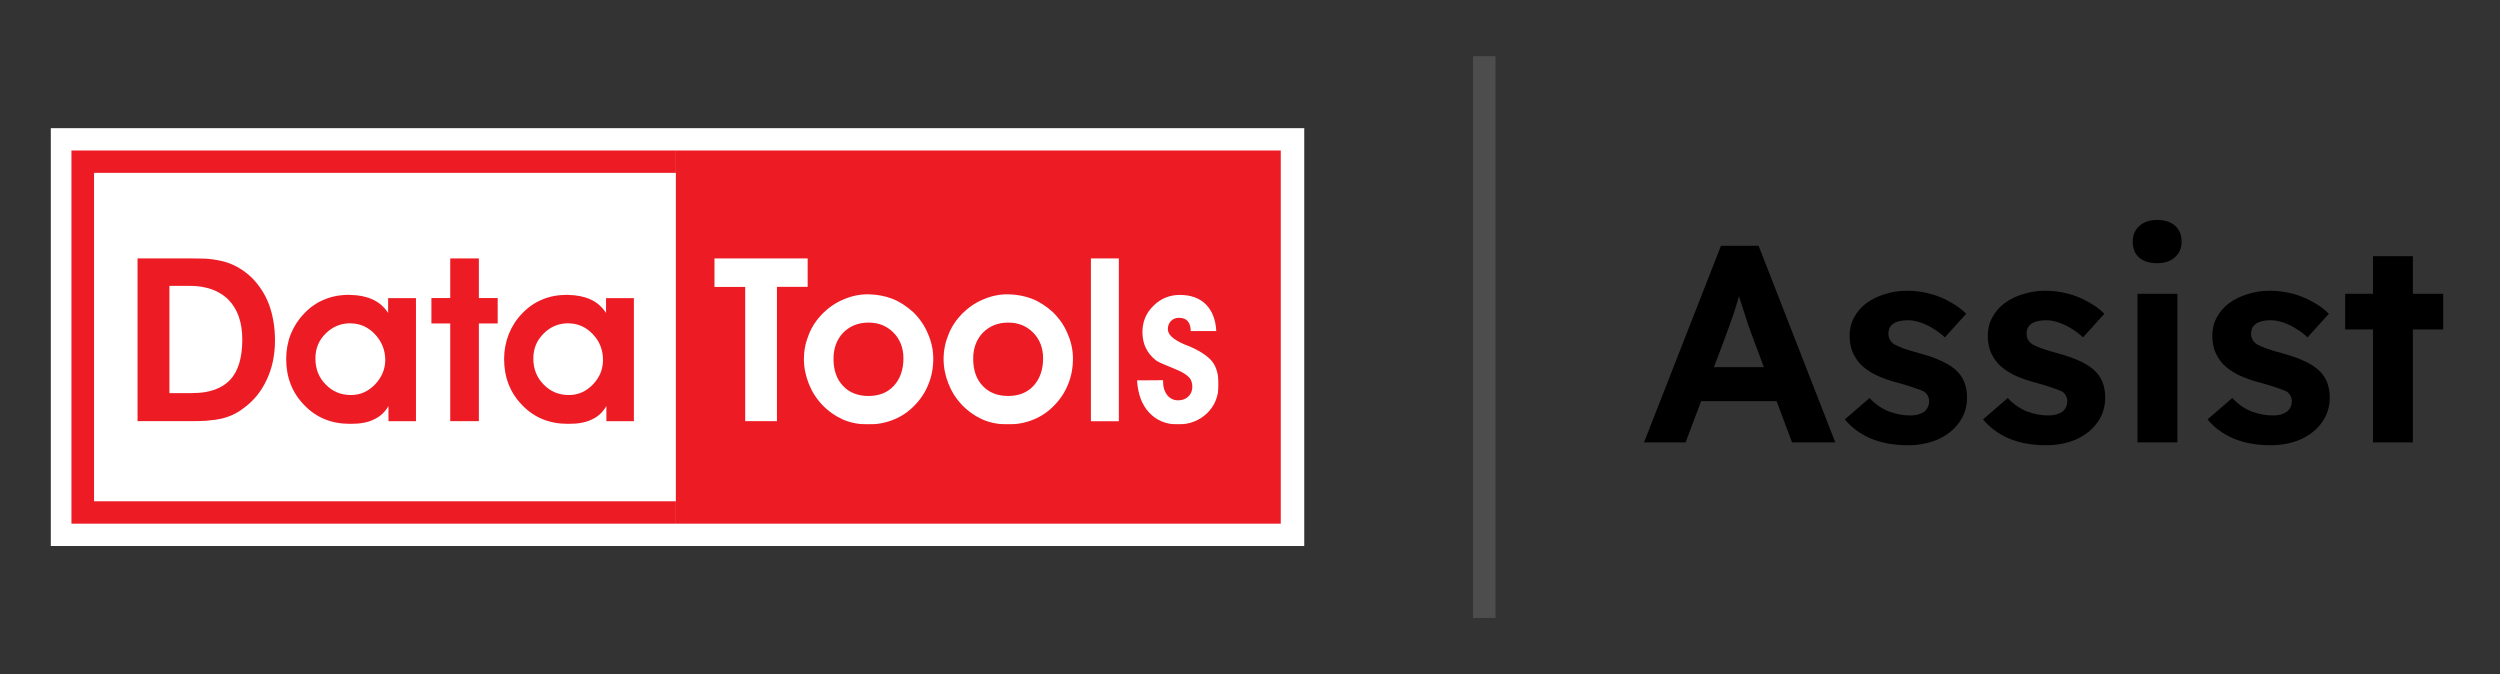 <svg width="4450" height="1200" viewBox="0 0 4450 1200" fill="none" xmlns="http://www.w3.org/2000/svg">
<rect x="0" y="0" width="4450" height="1200" fill="#333333" stroke="none"/>
<mask id="mask0_1303_15846" style="mask-type:luminance" maskUnits="userSpaceOnUse" x="90" y="228" width="2232" height="744">
<path d="M2322 228H90V972H2322V228Z" fill="white"/>
</mask>
<g mask="url(#mask0_1303_15846)">
<path d="M2322 228H90V972H2322V228Z" fill="white"/>
<path d="M1203.14 267.868H127.173V932.13H1203.14V267.868Z" fill="#ED1C24"/>
<path d="M1203.14 307.693H167.395V892.264H1203.14V307.693Z" fill="white"/>
<path d="M2279.76 267.868H1203.14V932.13H2279.76V267.868Z" fill="#ED1C24"/>
<mask id="mask1_1303_15846" style="mask-type:luminance" maskUnits="userSpaceOnUse" x="244" y="459" width="1925" height="297">
<path d="M2168.97 459.632H244.421V755.502H2168.97V459.632Z" fill="white"/>
</mask>
<g mask="url(#mask1_1303_15846)">
<path fill-rule="evenodd" clip-rule="evenodd" d="M478.986 542.401C471.883 523.408 461.382 507.656 447.947 494.067C434.668 481.559 420.461 472.757 404.555 467.352C394.055 463.955 381.701 461.639 366.413 460.249C358.693 459.941 350.508 459.632 341.397 459.632H244.421V749.634H343.096C351.589 749.634 359.31 749.325 366.413 749.016C377.995 748.09 388.032 746.7 396.216 744.692C409.343 741.295 421.233 735.89 431.733 727.86C450.573 714.735 464.78 697.44 474.508 676.439C484.391 655.901 489.487 632.274 489.487 605.868C489.487 582.55 485.78 561.241 478.986 542.401ZM409.034 676.747C398.842 687.248 384.635 694.351 366.413 697.748C358.229 699.138 349.273 699.756 339.39 699.756H301.556V508.892H338.772C348.809 508.892 357.92 509.972 366.413 511.98C382.628 515.686 396.216 523.099 407.026 533.908C423.241 550.894 431.27 574.212 431.27 604.478C431.27 637.37 423.858 661.305 409.034 676.747Z" fill="#ED1C24"/>
<path fill-rule="evenodd" clip-rule="evenodd" d="M690.851 530.665V556.916C683.748 546.262 674.637 538.077 663.055 532.981C651.937 527.885 638.966 525.26 623.678 524.951L621.979 524.797C605.302 524.797 590.169 527.577 577.043 533.29C563.763 538.695 551.564 547.034 540.908 558.615C530.717 569.116 522.841 581.624 517.436 595.058C512.032 608.956 509.406 623.78 509.406 638.914C509.406 671.806 520.216 699.447 541.835 721.375C563.453 743.766 590.478 754.421 622.906 754.421H623.523C640.355 754.575 654.716 752.105 665.372 746.7C676.49 741.758 685.292 733.574 691.469 722.764V749.788H740.42V530.665H690.851ZM667.224 684.622C655.026 697.131 640.818 703.153 624.913 703.153H623.523C606.383 702.844 591.868 696.822 579.977 684.622C567.469 672.114 561.446 656.673 561.446 638.297C561.446 619.921 567.469 605.868 579.668 593.668C591.867 581.624 606.537 575.447 623.523 575.447L623.832 575.601C640.509 575.601 655.026 581.933 667.224 594.749C679.27 607.566 685.755 622.854 685.755 640.767C685.755 657.29 679.27 672.114 667.224 684.622Z" fill="#ED1C24"/>
<path fill-rule="evenodd" clip-rule="evenodd" d="M801.417 749.788V575.756H767.907V530.51H801.417V459.632H852.376V530.51H885.886V575.756H852.376V749.634H801.417V749.788Z" fill="#ED1C24"/>
<path fill-rule="evenodd" clip-rule="evenodd" d="M1078.75 530.665V556.916C1071.66 546.262 1062.54 538.077 1051.11 532.981C1040 527.885 1026.72 525.26 1011.58 524.951L1009.88 524.797C993.364 524.797 978.075 527.577 964.951 533.29C951.819 538.695 939.625 547.034 928.815 558.615C918.622 569.116 910.899 581.624 905.498 595.058C900.089 608.956 897.314 623.78 897.314 638.914C897.314 671.806 908.124 699.447 929.738 721.375C951.358 743.766 978.38 754.421 1010.81 754.421H1011.43C1028.41 754.575 1042.62 752.105 1053.43 746.7C1064.55 741.758 1073.04 733.574 1079.37 722.764V749.788H1128.33V530.665H1078.75ZM1055.13 684.622C1042.93 697.131 1028.73 703.153 1012.98 703.153H1011.43C994.131 702.844 979.771 696.822 967.882 684.622C955.376 672.114 949.349 656.673 949.349 638.297C949.349 619.921 955.532 605.868 967.726 593.668C979.771 581.624 994.287 575.447 1011.58 575.447L1011.89 575.601C1028.41 575.601 1042.93 581.933 1055.13 594.749C1067.33 607.566 1073.35 622.854 1073.35 640.767C1073.35 657.29 1067.33 672.114 1055.13 684.622Z" fill="#ED1C24"/>
<path fill-rule="evenodd" clip-rule="evenodd" d="M1437.63 459.632V510.591H1382.97V749.634H1326.45V510.745H1271.78V459.632H1437.63Z" fill="white"/>
<path fill-rule="evenodd" clip-rule="evenodd" d="M1900.28 593.823C1894.25 579.153 1885.15 566.336 1874.02 555.527C1862.45 545.181 1850.24 536.996 1837.12 531.9C1823.99 526.804 1809.79 524.179 1794.5 523.87H1793.11C1778.28 523.87 1764.07 526.958 1750.18 532.981C1736.28 538.695 1723.93 547.188 1712.66 558.306C1702.15 569.116 1693.82 581.315 1688.41 595.213C1682.7 608.956 1679.61 623.472 1679.61 639.068C1679.61 654.665 1682.7 668.871 1688.1 682.615C1693.51 696.513 1701.23 709.021 1712.04 720.448C1723.15 732.184 1735.66 740.677 1749.25 746.854C1762.69 752.568 1777.67 755.502 1794.19 755.502H1794.5C1810.71 755.502 1826 752.414 1839.9 746.7C1853.79 740.986 1866.3 732.493 1877.11 721.066C1887.92 709.948 1895.96 697.439 1901.36 683.541C1907.07 669.798 1909.85 654.511 1909.85 637.987C1909.85 622.854 1906.45 607.875 1900.28 593.823ZM1839.75 686.63C1828.62 698.829 1813.33 704.852 1794.5 704.852C1775.66 704.852 1760.37 698.829 1749.25 686.939C1737.98 675.203 1732.27 658.989 1732.27 638.759C1732.27 619.766 1737.98 604.323 1749.56 592.125C1761.3 580.388 1776.12 574.211 1794.5 574.211C1812.87 574.211 1827.23 580.234 1839.12 592.125C1850.55 603.861 1856.73 619.148 1856.73 637.678C1856.73 657.908 1851.02 674.43 1839.75 686.63Z" fill="white"/>
<path fill-rule="evenodd" clip-rule="evenodd" d="M1651.66 593.823C1645.64 579.153 1636.52 566.336 1625.41 555.527C1613.82 545.181 1601.63 536.996 1588.5 531.9C1575.37 526.804 1561.17 524.179 1545.88 523.87H1544.49C1529.66 523.87 1515.46 526.958 1501.56 532.981C1487.66 538.695 1475.31 547.188 1464.03 558.306C1453.54 569.116 1445.2 581.315 1439.79 595.213C1434.08 608.956 1430.99 623.472 1430.99 639.068C1430.99 654.665 1434.08 668.871 1439.48 682.615C1444.89 696.513 1452.61 709.021 1463.42 720.448C1474.54 732.184 1487.05 740.677 1500.63 746.854C1514.07 752.568 1529.04 755.502 1545.57 755.502H1545.88C1562.09 755.502 1577.38 752.414 1591.28 746.7C1605.18 740.986 1617.68 732.493 1628.49 721.066C1639.31 709.948 1647.33 697.439 1652.74 683.541C1658.46 669.798 1661.23 654.511 1661.23 637.987C1661.23 622.854 1657.84 607.875 1651.66 593.823ZM1591.12 686.63C1580.01 698.829 1564.72 704.852 1545.88 704.852C1527.04 704.852 1511.75 698.829 1500.63 686.939C1489.36 675.203 1483.65 658.989 1483.65 638.759C1483.65 619.766 1489.36 604.323 1500.94 592.125C1512.68 580.388 1527.5 574.211 1545.88 574.211C1564.26 574.211 1578.62 580.234 1590.51 592.125C1601.93 603.861 1608.11 619.148 1608.11 637.678C1608.11 657.908 1602.4 674.43 1591.12 686.63Z" fill="white"/>
<path d="M1991.54 459.632H1941.82V749.788H1991.54V459.632Z" fill="white"/>
<path fill-rule="evenodd" clip-rule="evenodd" d="M2070.29 676.747V679.836C2070.29 689.564 2073.07 697.439 2077.71 703.462C2082.8 709.484 2089.14 712.572 2097.01 712.572C2104.89 712.572 2110.6 710.256 2115.23 705.778C2120.02 701.3 2122.33 695.277 2122.33 688.637C2122.33 681.998 2120.64 676.439 2117.24 672.423C2113.53 668.409 2107.51 663.93 2098.7 659.915C2093.3 657.599 2086.2 654.511 2076.47 650.495C2066.28 646.481 2060.25 643.392 2057.17 641.075C2048.98 634.59 2043.27 627.178 2039.26 618.84C2035.54 610.655 2033.54 601.699 2033.54 591.198C2033.54 572.668 2040.02 557.071 2053.16 544.254C2065.97 531.437 2081.87 524.951 2100.09 524.951C2119.71 524.951 2135.31 530.665 2146.42 541.783C2157.54 552.902 2164.03 569.116 2164.96 589.345H2119.4V587.955C2119.4 581.16 2117.39 575.447 2113.99 571.432C2110.29 567.417 2105.19 565.719 2098.7 565.719C2093 565.719 2088.21 567.417 2084.19 571.432C2080.48 575.447 2078.79 580.234 2078.79 585.947C2078.79 595.676 2088.52 604.478 2108.13 612.972C2113.23 614.979 2117.24 616.677 2120.02 617.758C2138.86 626.251 2151.82 635.362 2158.93 645.091C2165.72 654.819 2169.12 668.1 2169.12 684.623C2169.12 705.161 2162.33 722.147 2148.59 735.581C2134.69 748.707 2117.55 755.502 2096.55 755.502C2075.54 755.502 2058.4 748.398 2045.28 734.192C2032.46 720.294 2025.36 701.145 2023.97 677.056L2070.6 676.747H2070.29Z" fill="white"/>
</g>
</g>
<line x1="2642" y1="100" x2="2642" y2="1100" stroke="#4D4D4D" stroke-width="40"/>
<path d="M2926.33 787.5L3063.33 437.5H3130.33L3266.83 787.5H3189.83L3119.33 599C3117.33 593.667 3114.83 586.833 3111.83 578.5C3109.16 570.167 3106.33 561.333 3103.33 552C3100.33 542.667 3097.5 533.833 3094.83 525.5C3092.16 516.833 3090.16 509.667 3088.83 504L3102.33 503.5C3100.33 511.167 3098 519.167 3095.33 527.5C3093 535.5 3090.5 543.833 3087.83 552.5C3085.16 560.833 3082.33 569 3079.33 577C3076.33 585 3073.5 592.833 3070.83 600.5L3000.33 787.5H2926.33ZM2989.83 714L3014.33 653.5H3174.83L3199.83 714H2989.83ZM3395.82 792.5C3371.16 792.5 3349.16 788.5 3329.82 780.5C3310.82 772.167 3295.49 760.833 3283.82 746.5L3327.82 708.5C3338.16 719.5 3349.66 727.5 3362.32 732.5C3374.99 737.167 3387.66 739.5 3400.32 739.5C3405.32 739.5 3409.82 739 3413.82 738C3418.16 736.667 3421.82 735 3424.82 733C3427.82 730.667 3429.99 728 3431.32 725C3432.99 721.667 3433.82 718.167 3433.82 714.5C3433.82 707.167 3430.82 701.333 3424.82 697C3421.49 695.333 3416.32 693.333 3409.32 691C3402.32 688.333 3393.32 685.5 3382.32 682.5C3365.32 678.167 3350.82 673.167 3338.82 667.5C3327.16 661.5 3317.82 654.833 3310.82 647.5C3304.82 640.5 3300.16 633 3296.82 625C3293.82 616.667 3292.32 607.5 3292.32 597.5C3292.32 585.5 3294.99 574.667 3300.32 565C3305.66 555 3312.99 546.5 3322.32 539.5C3331.99 532.5 3342.99 527.167 3355.32 523.5C3367.66 519.5 3380.66 517.5 3394.32 517.5C3407.99 517.5 3421.32 519.167 3434.32 522.5C3447.32 525.833 3459.32 530.667 3470.32 537C3481.66 543 3491.49 550.167 3499.82 558.5L3461.82 600.5C3455.82 594.833 3448.99 589.667 3441.32 585C3433.99 580.333 3426.32 576.667 3418.32 574C3410.32 571.333 3403.16 570 3396.82 570C3391.16 570 3385.99 570.5 3381.32 571.5C3376.99 572.5 3373.32 574 3370.32 576C3367.32 578 3364.99 580.667 3363.32 584C3361.99 587 3361.32 590.333 3361.32 594C3361.32 597.667 3362.16 601.167 3363.82 604.5C3365.82 607.833 3368.49 610.667 3371.82 613C3375.49 615 3380.82 617.333 3387.82 620C3395.16 622.667 3404.99 625.667 3417.32 629C3433.32 633.333 3446.82 638.167 3457.82 643.5C3469.16 648.833 3478.16 655 3484.82 662C3490.49 668 3494.66 674.833 3497.32 682.5C3499.99 690.167 3501.32 698.667 3501.32 708C3501.32 724.333 3496.66 739 3487.32 752C3478.32 764.667 3465.82 774.667 3449.82 782C3433.82 789 3415.82 792.5 3395.82 792.5ZM3641.79 792.5C3617.12 792.5 3595.12 788.5 3575.79 780.5C3556.79 772.167 3541.45 760.833 3529.79 746.5L3573.79 708.5C3584.12 719.5 3595.62 727.5 3608.29 732.5C3620.95 737.167 3633.62 739.5 3646.29 739.5C3651.29 739.5 3655.79 739 3659.79 738C3664.12 736.667 3667.79 735 3670.79 733C3673.79 730.667 3675.95 728 3677.29 725C3678.95 721.667 3679.79 718.167 3679.79 714.5C3679.79 707.167 3676.79 701.333 3670.79 697C3667.45 695.333 3662.29 693.333 3655.29 691C3648.29 688.333 3639.29 685.5 3628.29 682.5C3611.29 678.167 3596.79 673.167 3584.79 667.5C3573.12 661.5 3563.79 654.833 3556.79 647.5C3550.79 640.5 3546.12 633 3542.79 625C3539.79 616.667 3538.29 607.5 3538.29 597.5C3538.29 585.5 3540.95 574.667 3546.29 565C3551.62 555 3558.95 546.5 3568.29 539.5C3577.95 532.5 3588.95 527.167 3601.29 523.5C3613.62 519.5 3626.62 517.5 3640.29 517.5C3653.95 517.5 3667.29 519.167 3680.29 522.5C3693.29 525.833 3705.29 530.667 3716.29 537C3727.62 543 3737.45 550.167 3745.79 558.5L3707.79 600.5C3701.79 594.833 3694.95 589.667 3687.29 585C3679.95 580.333 3672.29 576.667 3664.29 574C3656.29 571.333 3649.12 570 3642.79 570C3637.12 570 3631.95 570.5 3627.29 571.5C3622.95 572.5 3619.29 574 3616.29 576C3613.29 578 3610.95 580.667 3609.29 584C3607.95 587 3607.29 590.333 3607.29 594C3607.29 597.667 3608.12 601.167 3609.79 604.5C3611.79 607.833 3614.45 610.667 3617.79 613C3621.45 615 3626.79 617.333 3633.79 620C3641.12 622.667 3650.95 625.667 3663.29 629C3679.29 633.333 3692.79 638.167 3703.79 643.5C3715.12 648.833 3724.12 655 3730.79 662C3736.45 668 3740.62 674.833 3743.29 682.5C3745.95 690.167 3747.29 698.667 3747.29 708C3747.29 724.333 3742.62 739 3733.29 752C3724.29 764.667 3711.79 774.667 3695.79 782C3679.79 789 3661.79 792.5 3641.79 792.5ZM3804.75 787.5V523H3875.75V787.5H3804.75ZM3839.75 468.5C3826.08 468.5 3815.42 465.167 3807.75 458.5C3800.08 451.833 3796.25 442.333 3796.25 430C3796.25 418.667 3800.08 409.5 3807.75 402.5C3815.75 395.167 3826.42 391.5 3839.75 391.5C3853.42 391.5 3864.08 395 3871.75 402C3879.42 408.667 3883.25 418 3883.25 430C3883.25 441.667 3879.25 451 3871.25 458C3863.58 465 3853.08 468.5 3839.75 468.5ZM4041.43 792.5C4016.76 792.5 3994.76 788.5 3975.43 780.5C3956.43 772.167 3941.09 760.833 3929.43 746.5L3973.43 708.5C3983.76 719.5 3995.26 727.5 4007.93 732.5C4020.59 737.167 4033.26 739.5 4045.93 739.5C4050.93 739.5 4055.43 739 4059.43 738C4063.76 736.667 4067.43 735 4070.43 733C4073.43 730.667 4075.59 728 4076.93 725C4078.59 721.667 4079.43 718.167 4079.43 714.5C4079.43 707.167 4076.43 701.333 4070.43 697C4067.09 695.333 4061.93 693.333 4054.93 691C4047.93 688.333 4038.93 685.5 4027.93 682.5C4010.93 678.167 3996.43 673.167 3984.43 667.5C3972.76 661.5 3963.43 654.833 3956.43 647.5C3950.43 640.5 3945.76 633 3942.43 625C3939.43 616.667 3937.93 607.5 3937.93 597.5C3937.93 585.5 3940.59 574.667 3945.93 565C3951.26 555 3958.59 546.5 3967.93 539.5C3977.59 532.5 3988.59 527.167 4000.93 523.5C4013.26 519.5 4026.26 517.5 4039.93 517.5C4053.59 517.5 4066.93 519.167 4079.93 522.5C4092.93 525.833 4104.93 530.667 4115.93 537C4127.26 543 4137.09 550.167 4145.43 558.5L4107.43 600.5C4101.43 594.833 4094.59 589.667 4086.93 585C4079.59 580.333 4071.93 576.667 4063.93 574C4055.93 571.333 4048.76 570 4042.43 570C4036.76 570 4031.59 570.5 4026.93 571.5C4022.59 572.5 4018.93 574 4015.93 576C4012.93 578 4010.59 580.667 4008.93 584C4007.59 587 4006.93 590.333 4006.93 594C4006.93 597.667 4007.76 601.167 4009.43 604.5C4011.43 607.833 4014.09 610.667 4017.43 613C4021.09 615 4026.43 617.333 4033.43 620C4040.76 622.667 4050.59 625.667 4062.93 629C4078.93 633.333 4092.43 638.167 4103.43 643.5C4114.76 648.833 4123.76 655 4130.43 662C4136.09 668 4140.26 674.833 4142.93 682.5C4145.59 690.167 4146.93 698.667 4146.93 708C4146.93 724.333 4142.26 739 4132.93 752C4123.93 764.667 4111.43 774.667 4095.43 782C4079.43 789 4061.43 792.5 4041.43 792.5ZM4223.89 787.5V456H4294.89V787.5H4223.89ZM4174.39 586.5V523H4348.89V586.5H4174.39Z" fill="black"/>
</svg>
